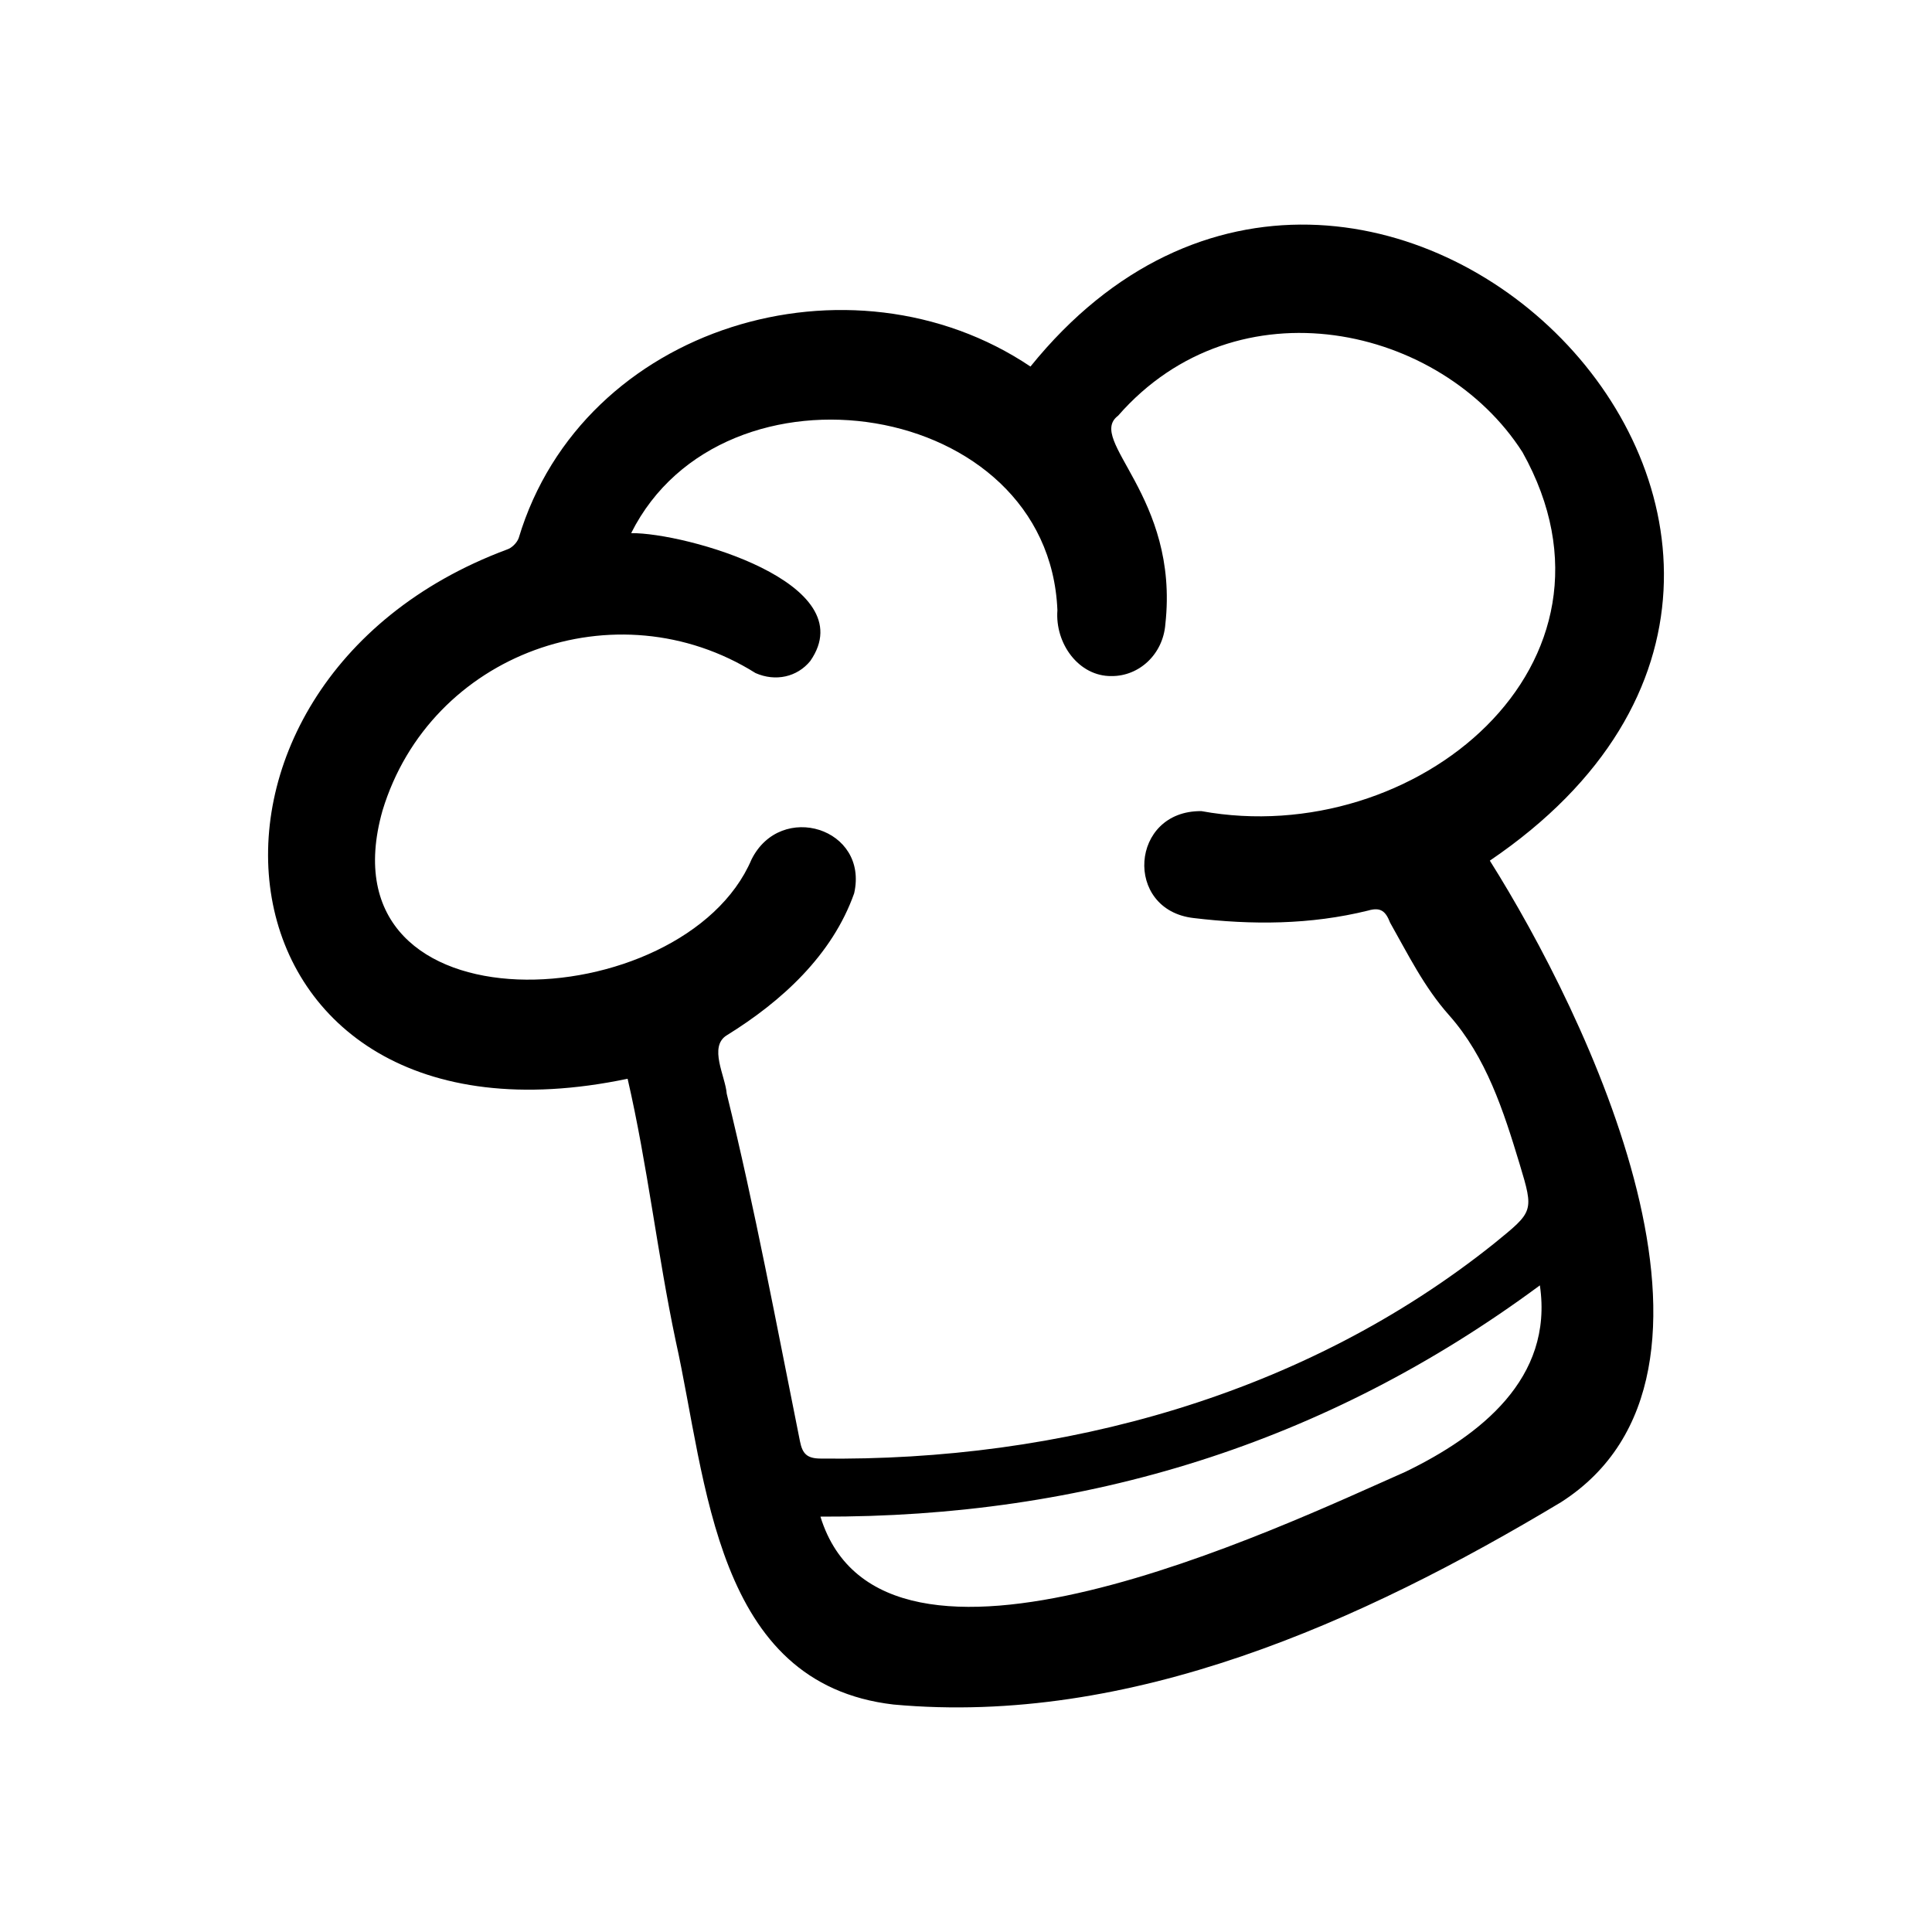<svg width="800" height="800" viewBox="0 0 800 800" fill="none" xmlns="http://www.w3.org/2000/svg">
<path d="M426.695 151.776C564.852 -19.159 811.777 224.095 616.907 356.378C656.671 419.495 729.713 568.725 646.379 622.034C563.802 671.589 468.076 714.794 369.981 705.809C295.742 697.2 292.755 613.319 279.798 555.239C272.201 519.236 268.148 482.503 259.88 446.69C83.329 483.684 60.133 283.29 209.984 227.525C211.922 226.921 214.101 224.731 214.784 222.789C241.253 134.621 352.378 101.875 426.695 151.776ZM261.348 220.76C283.707 220.533 358.005 241.37 335.517 273.705C330.107 280.338 321.18 282.36 312.86 278.709C255.187 242.551 178.134 270.513 158.392 335.632C131.862 429.49 283.22 421.524 311.199 355.866C323.337 331.599 359.807 342.927 353.687 369.905C344.63 395.519 323.634 414.671 300.992 428.663C293.27 433.352 300.377 445.652 300.923 452.872C312.626 500.485 321.567 548.711 331.242 596.77C332.258 601.922 334.117 603.924 339.741 603.959C439.446 605.196 540.042 577.881 618.875 514.753C634.964 501.614 635.256 501.873 629.241 481.987C622.579 459.961 615.418 437.702 600.008 420.349C589.613 408.644 583.086 395.229 575.618 382.062C573.812 377.462 571.852 375.48 566.497 377.047C542.633 382.951 518.37 383.054 494.14 380.129C465.213 376.699 467.919 335.52 497.503 335.873C585.918 352 679.559 275.1 630.435 187.258C596.909 134.797 512.299 115.669 462.968 172.15C449.622 182.195 488.411 205.512 482.548 258.455C481.592 270.927 471.711 280.016 460.279 279.946C446.727 280.131 436.804 266.512 437.85 252.669C434.23 165.043 299.485 144.627 261.348 220.76ZM637.629 532.24C548.832 597.94 449.533 628.408 339.724 628.003C365.478 711.338 529.574 632.564 582.107 609.374C612.744 594.478 643.334 570.86 637.629 532.24Z" fill="#000"/>
</svg>
